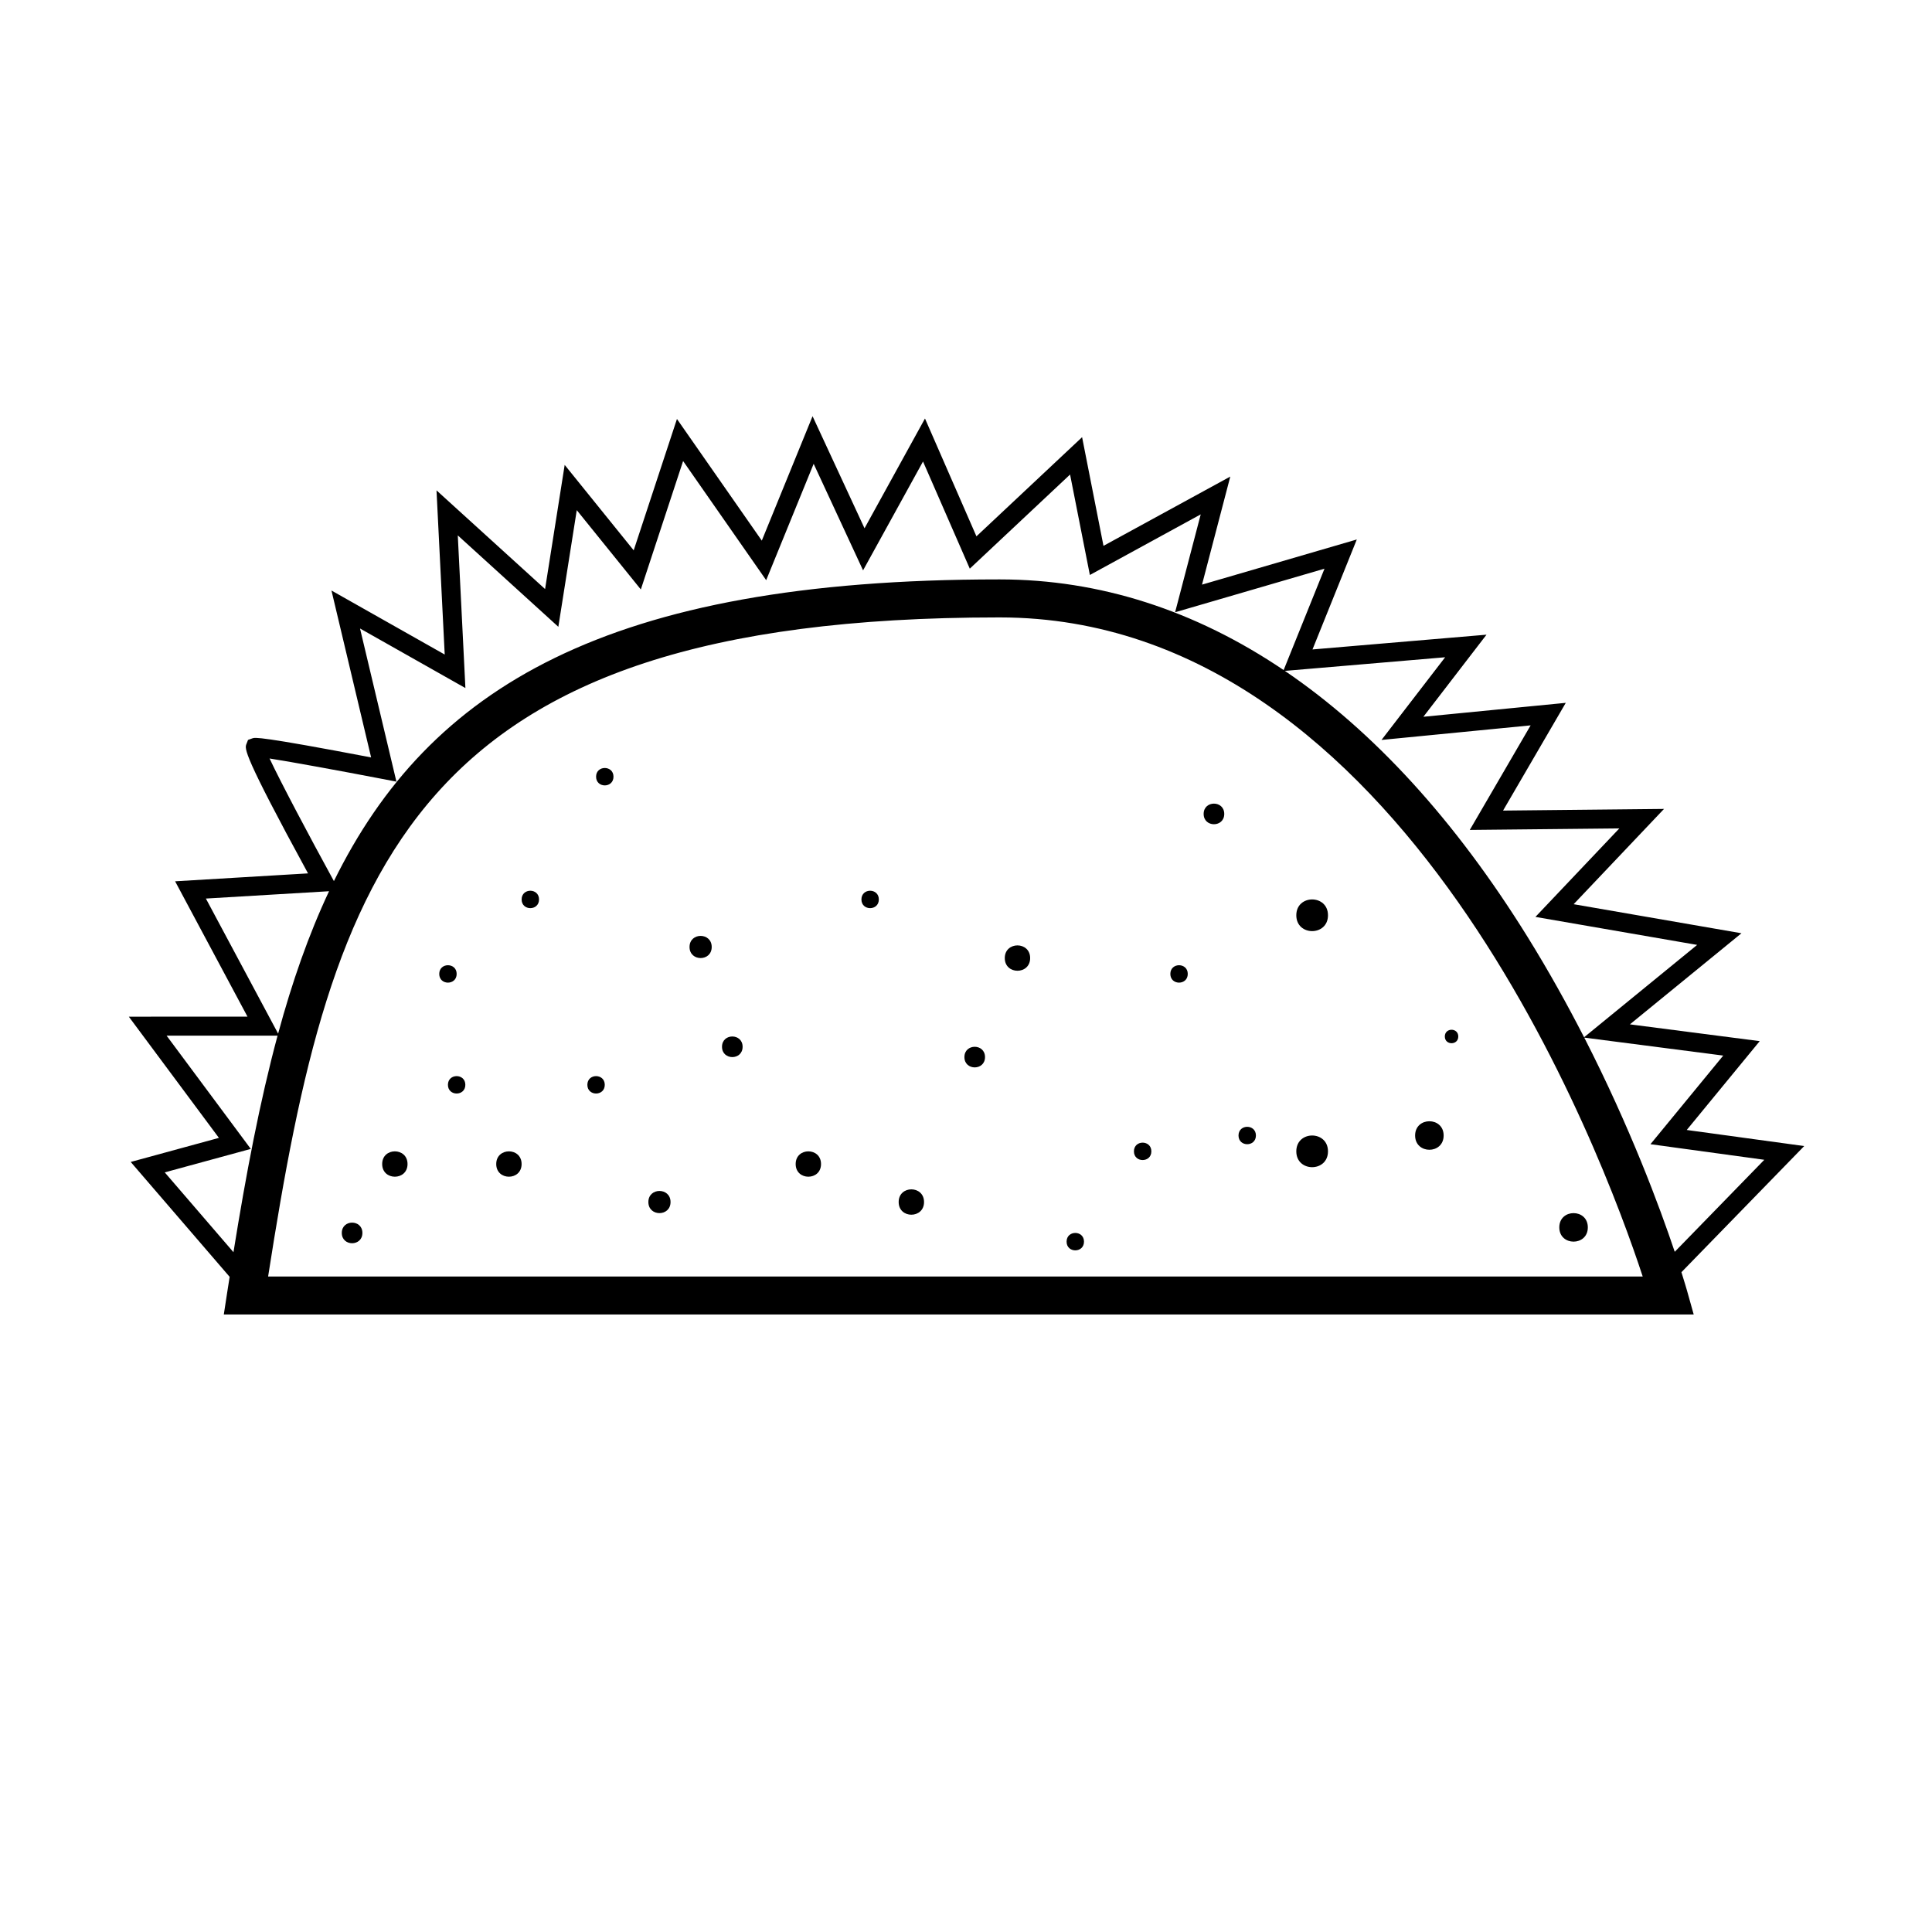 <?xml version="1.0" encoding="UTF-8"?>
<!-- Uploaded to: SVG Repo, www.svgrepo.com, Generator: SVG Repo Mixer Tools -->
<svg fill="#000000" width="800px" height="800px" version="1.1" viewBox="144 144 512 512" xmlns="http://www.w3.org/2000/svg">
 <g>
  <path d="m589.59 481.15 32.543-33.434-31.129-4.262 19.34-23.543-34.398-4.449 29.559-24.141-44.473-7.699 23.949-25.25-42.656 0.438 16.621-28.551-37.734 3.691 16.73-21.754-46.117 3.914 11.742-29.145-41.02 11.965 7.492-28.637-33.605 18.359-5.668-28.797-28 26.277-13.637-31.227-16.02 29.094-13.773-29.703-13.453 32.973-22.484-32.238-11.465 34.816-18.289-22.645-5.195 32.898-28.773-26.152 2.176 43.508-30.012-16.965 10.508 44.23c-29.66-5.656-30.723-5.305-31.453-5.059l-1.164 0.418-0.43 1.098c-0.484 1.238-0.988 2.516 16.328 34.277l-35.227 2.098 19.184 35.871-31.449 0.004 23.875 32.121-23.375 6.379 26.219 30.449c-0.215 1.395-0.438 2.766-0.656 4.176l-0.891 5.801h389.54l-1.797-6.402c-0.098-0.332-0.594-2.055-1.457-4.805zm11.086-57.41-19.289 23.484 30.172 4.133-23.738 24.383c-4-11.922-11.812-32.996-23.977-56.766zm-73.699-105.56-16.863 21.91 39.52-3.863-16.125 27.711 39.633-0.402-22.238 23.453 42.859 7.418-29.965 24.48c-4.414-8.613-9.375-17.559-14.949-26.547-19.195-30.945-40.859-54.602-64.348-70.547zm-311.55 26.824c6.035 0.945 18.484 3.231 29.801 5.402l3.828 0.734-9.645-40.582 27.926 15.785-2.019-40.461 26.648 24.227 4.883-30.914 16.977 21.016 11.203-34.031 22.016 31.574 12.582-30.84 13.094 28.234 15.887-28.844 12.395 28.395 26.574-24.945 5.246 26.621 29.379-16.062-6.789 25.941 39.59-11.547-10.828 26.867c-23.457-15.844-48.723-24.008-75.152-24.023h-0.387c-103.91 0-150.99 28.828-176.15 79.949l-0.527-0.969c-5.707-10.418-13.461-25.004-16.527-31.527zm-16.867 37.121 32.641-1.941c-5.414 11.512-9.805 24.105-13.496 37.734zm-10.902 72.566 22.801-6.219-22.305-30.008h29.402c-4.715 17.508-8.352 36.668-11.684 57.379zm27.395 27.59c16.938-108.43 37.59-174.66 193.58-174.66h0.379c106.91 0.074 159.75 142.45 170.32 174.66z"/>
  <path d="m252 452.48c0 4.481-6.719 4.481-6.719 0s6.719-4.481 6.719 0"/>
  <path d="m267.32 431.49c0 3.074-4.613 3.074-4.613 0 0-3.078 4.613-3.078 4.613 0"/>
  <path d="m282.23 452.48c0 4.481-6.723 4.481-6.723 0s6.723-4.481 6.723 0"/>
  <path d="m265.02 402.1c0 3.078-4.617 3.078-4.617 0 0-3.074 4.617-3.074 4.617 0"/>
  <path d="m304.27 431.49c0 3.074-4.613 3.074-4.613 0 0-3.078 4.613-3.078 4.613 0"/>
  <path d="m306.58 349.83c0 3.078-4.613 3.078-4.613 0 0-3.074 4.613-3.074 4.613 0"/>
  <path d="m286.85 382.36c0 3.078-4.613 3.078-4.613 0 0-3.074 4.613-3.074 4.613 0"/>
  <path d="m321.7 462.55c0 3.918-5.875 3.918-5.875 0 0-3.914 5.875-3.914 5.875 0"/>
  <path d="m340.8 421.41c0 3.641-5.461 3.641-5.461 0s5.461-3.641 5.461 0"/>
  <path d="m240.04 470.74c0 3.641-5.461 3.641-5.461 0 0-3.641 5.461-3.641 5.461 0"/>
  <path d="m361.58 452.48c0 4.481-6.719 4.481-6.719 0s6.719-4.481 6.719 0"/>
  <path d="m388.88 462.55c0 4.481-6.723 4.481-6.723 0 0-4.481 6.723-4.481 6.723 0"/>
  <path d="m417 397.9c0 4.481-6.723 4.481-6.723 0 0-4.481 6.723-4.481 6.723 0"/>
  <path d="m332.61 394.96c0 3.914-5.875 3.914-5.875 0 0-3.918 5.875-3.918 5.875 0"/>
  <path d="m405.04 424.14c0 3.641-5.461 3.641-5.461 0s5.461-3.641 5.461 0"/>
  <path d="m468.44 359.7c0 3.641-5.461 3.641-5.461 0 0-3.641 5.461-3.641 5.461 0"/>
  <path d="m449.12 449.12c0 3.074-4.617 3.074-4.617 0 0-3.078 4.617-3.078 4.617 0"/>
  <path d="m431.27 473.05c0 3.078-4.613 3.078-4.613 0s4.613-3.078 4.613 0"/>
  <path d="m458.77 402.1c0 3.078-4.617 3.078-4.617 0 0-3.074 4.617-3.074 4.617 0"/>
  <path d="m376.9 382.36c0 3.078-4.613 3.078-4.613 0 0-3.074 4.613-3.074 4.613 0"/>
  <path d="m476.83 444.92c0 3.078-4.613 3.078-4.613 0 0-3.074 4.613-3.074 4.613 0"/>
  <path d="m495.93 449.12c0 5.594-8.395 5.594-8.395 0 0-5.598 8.395-5.598 8.395 0"/>
  <path d="m526.58 444.92c0 5.039-7.559 5.039-7.559 0 0-5.035 7.559-5.035 7.559 0"/>
  <path d="m564.79 469.27c0 5.035-7.559 5.035-7.559 0 0-5.039 7.559-5.039 7.559 0"/>
  <path d="m530.46 418.68c0 2.379-3.566 2.379-3.566 0 0-2.379 3.566-2.379 3.566 0"/>
  <path d="m495.93 386.56c0 5.594-8.395 5.594-8.395 0 0-5.598 8.395-5.598 8.395 0"/>
 </g>
</svg>